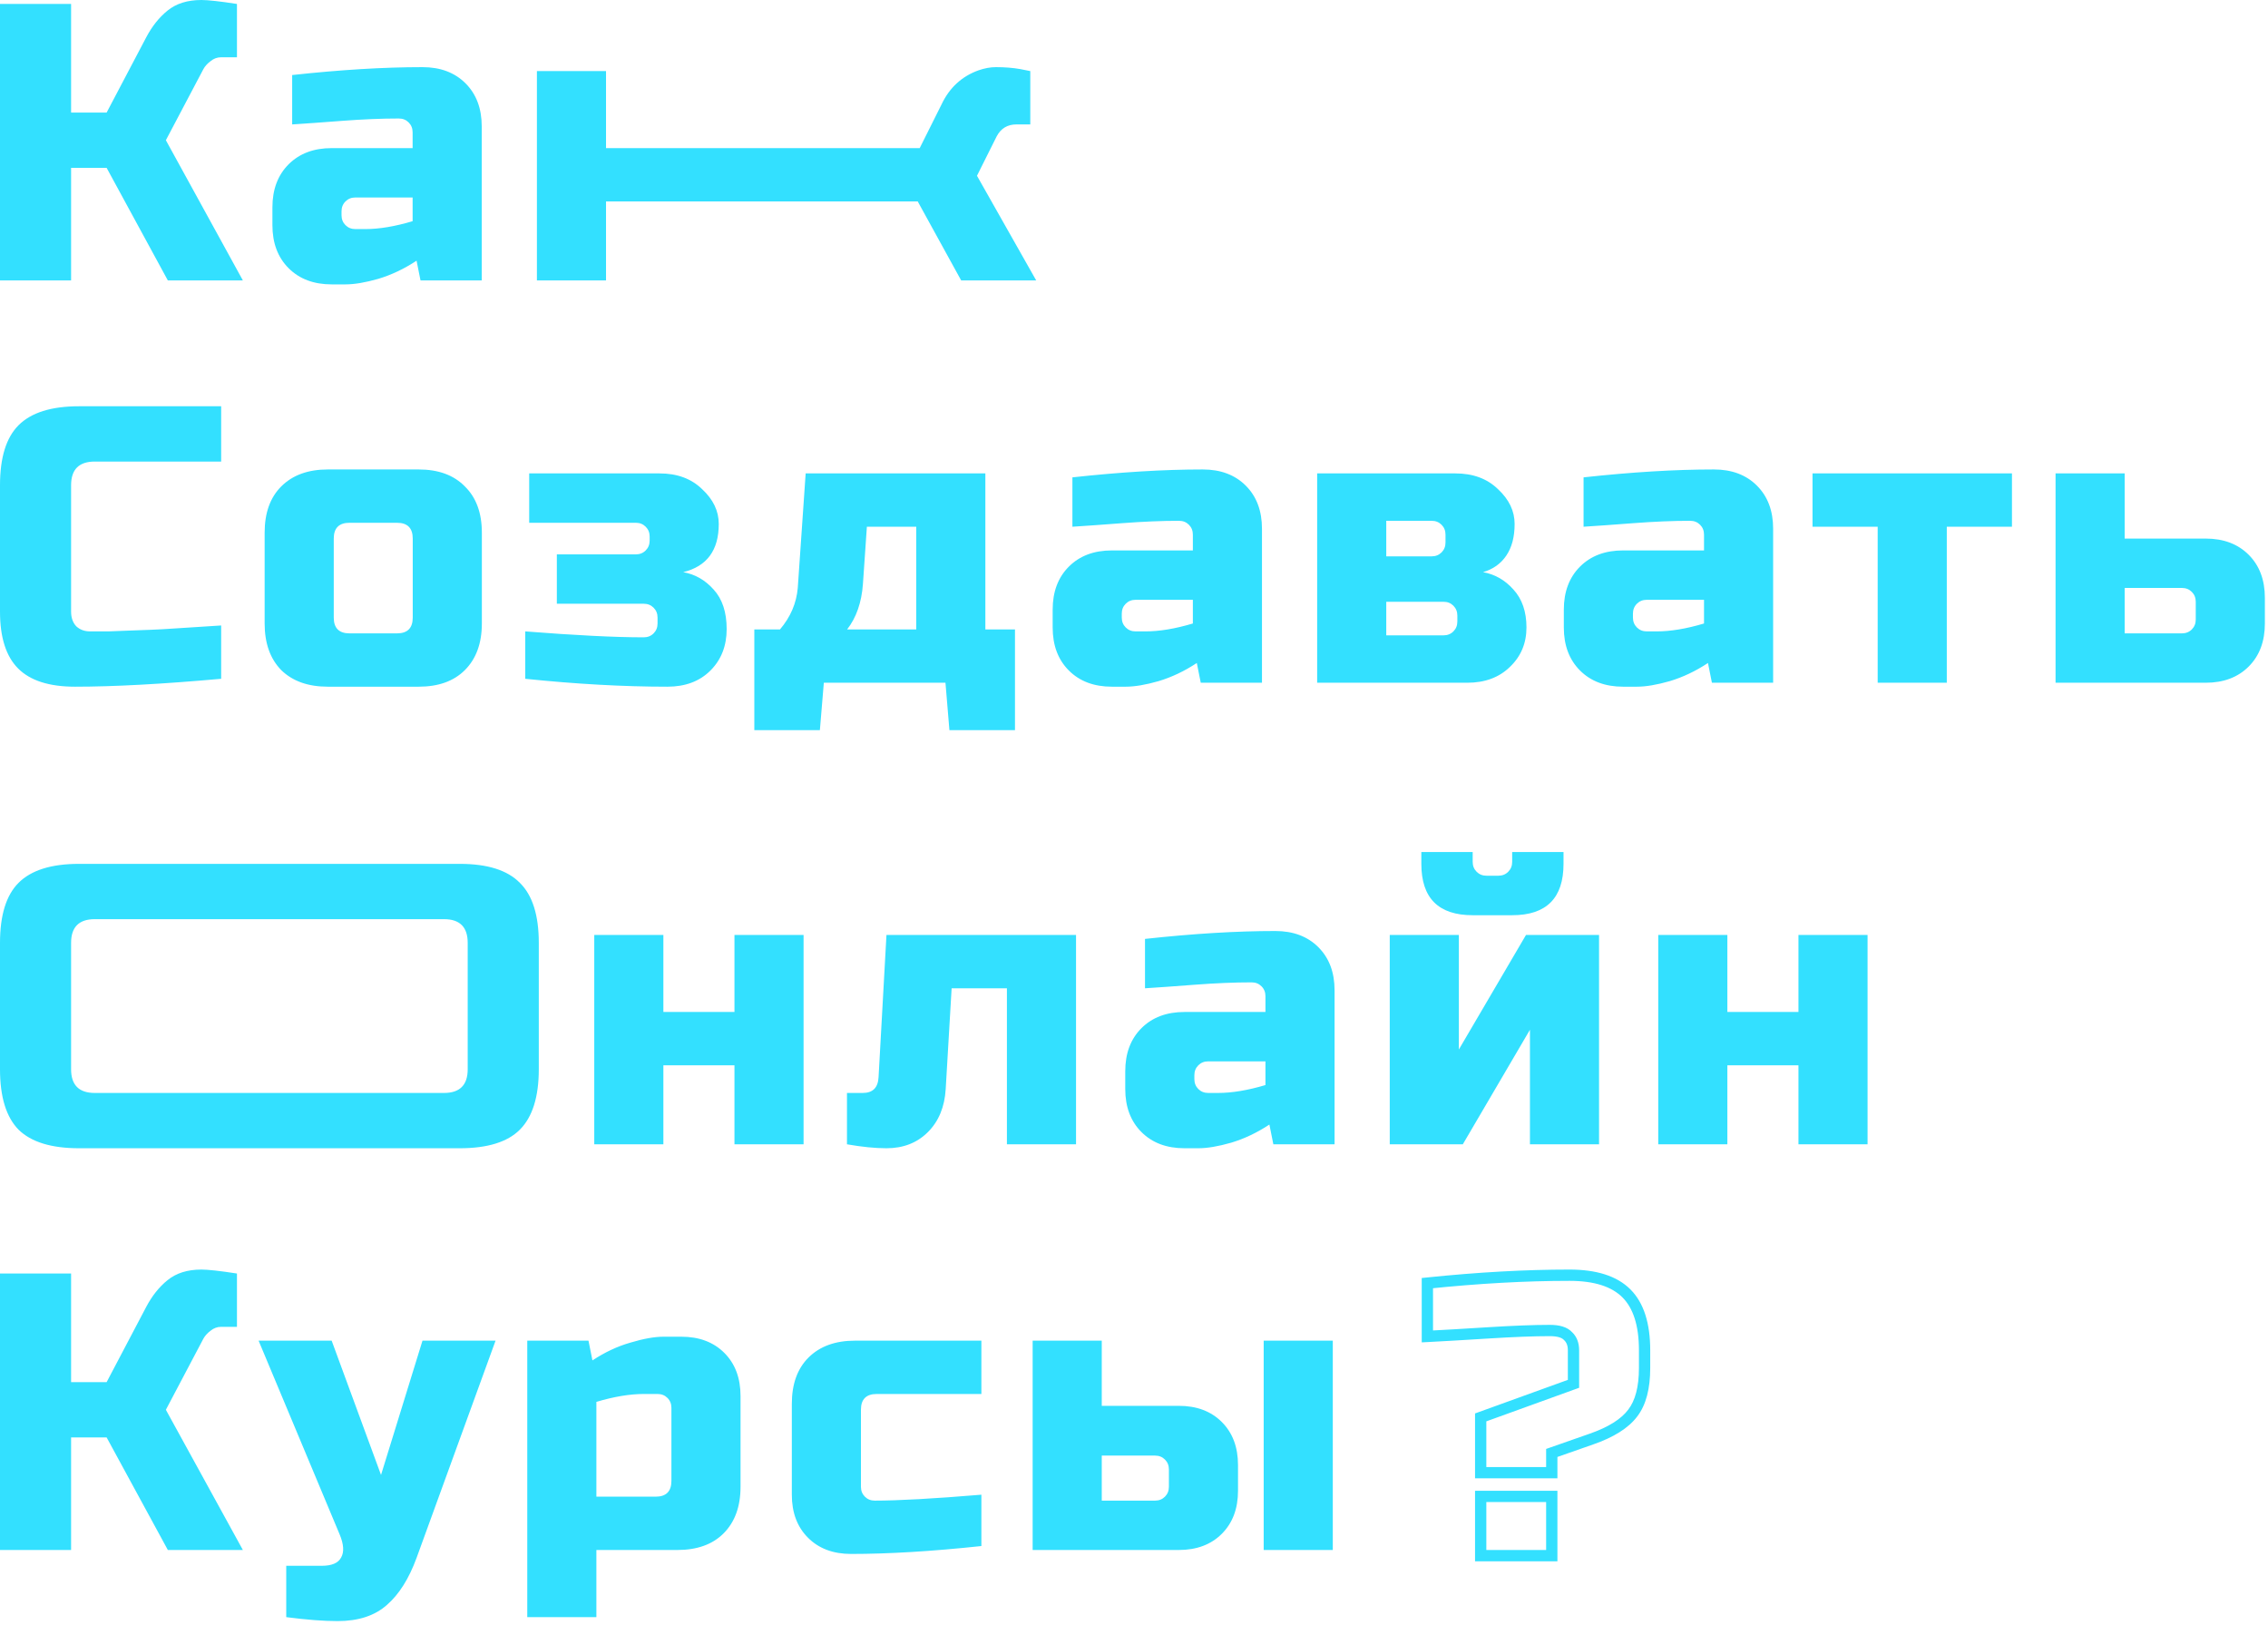 <?xml version="1.0" encoding="UTF-8"?> <svg xmlns="http://www.w3.org/2000/svg" width="402" height="288" viewBox="0 0 402 288" fill="none"> <path d="M39.2 120.3C28.793 121.233 20.16 121.7 13.3 121.7C8.727 121.7 5.367 120.627 3.22 118.48C1.073 116.333 0 112.973 0 108.4V86C0 81.1 1.097 77.553 3.29 75.36C5.53 73.12 9.1 72 14 72H39.2V81.8H16.8C14 81.8 12.6 83.2 12.6 86V108.4C12.6 109.473 12.903 110.337 13.51 110.99C14.163 111.597 14.98 111.9 15.96 111.9C16.94 111.9 18.013 111.9 19.18 111.9C20.347 111.853 21.56 111.807 22.82 111.76C24.08 111.713 25.34 111.667 26.6 111.62C27.907 111.573 29.563 111.48 31.57 111.34C33.623 111.2 36.167 111.037 39.2 110.85V120.3ZM85.408 110.5C85.408 114 84.405 116.753 82.398 118.76C80.438 120.72 77.708 121.7 74.208 121.7H58.108C54.608 121.7 51.855 120.72 49.848 118.76C47.888 116.753 46.908 114 46.908 110.5V94.4C46.908 90.9 47.888 88.17 49.848 86.21C51.855 84.203 54.608 83.2 58.108 83.2H74.208C77.708 83.2 80.438 84.203 82.398 86.21C84.405 88.17 85.408 90.9 85.408 94.4V110.5ZM73.158 95.45C73.158 93.583 72.225 92.65 70.358 92.65H61.958C60.092 92.65 59.158 93.583 59.158 95.45V109.45C59.158 111.317 60.092 112.25 61.958 112.25H70.358C72.225 112.25 73.158 111.317 73.158 109.45V95.45ZM93.1 111.9C102.013 112.6 109.013 112.95 114.1 112.95C114.8 112.95 115.383 112.717 115.85 112.25C116.317 111.783 116.55 111.2 116.55 110.5V109.45C116.55 108.75 116.317 108.167 115.85 107.7C115.383 107.233 114.8 107 114.1 107H98.7V98.25H112.7C113.4 98.25 113.983 98.017 114.45 97.55C114.917 97.083 115.15 96.5 115.15 95.8V95.1C115.15 94.4 114.917 93.817 114.45 93.35C113.983 92.883 113.4 92.65 112.7 92.65H93.8V83.9H116.9C120.027 83.9 122.547 84.833 124.46 86.7C126.42 88.52 127.4 90.573 127.4 92.86C127.4 97.527 125.3 100.373 121.1 101.4C123.2 101.773 124.997 102.8 126.49 104.48C128.03 106.16 128.8 108.493 128.8 111.48C128.8 114.467 127.843 116.917 125.93 118.83C124.017 120.743 121.473 121.7 118.3 121.7C110.507 121.7 102.107 121.233 93.1 120.3V111.9ZM152.953 103.5C152.719 106.767 151.786 109.45 150.153 111.55H162.403V93.35H153.653L152.953 103.5ZM174.653 83.9V111.55H179.903V129.4H168.283L167.583 121H146.023L145.323 129.4H133.703V111.55H138.253C140.119 109.357 141.169 106.907 141.403 104.2L142.803 83.9H174.653ZM203.033 111.9C205.506 111.9 208.306 111.433 211.433 110.5V106.3H201.283C200.583 106.3 199.999 106.533 199.533 107C199.066 107.467 198.833 108.05 198.833 108.75V109.45C198.833 110.15 199.066 110.733 199.533 111.2C199.999 111.667 200.583 111.9 201.283 111.9H203.033ZM190.083 84.6C198.623 83.667 206.323 83.2 213.183 83.2C216.356 83.2 218.899 84.157 220.813 86.07C222.726 87.983 223.683 90.527 223.683 93.7V121H212.833L212.133 117.5C209.939 118.947 207.676 120.02 205.343 120.72C203.056 121.373 201.119 121.7 199.533 121.7H197.083C193.909 121.7 191.366 120.743 189.453 118.83C187.539 116.917 186.583 114.373 186.583 111.2V108.05C186.583 104.877 187.539 102.333 189.453 100.42C191.366 98.507 193.909 97.55 197.083 97.55H211.433V94.75C211.433 94.05 211.199 93.467 210.733 93C210.266 92.533 209.683 92.3 208.983 92.3C205.949 92.3 202.589 92.44 198.903 92.72C195.263 93 192.323 93.21 190.083 93.35V84.6ZM260.064 121H233.464V83.9H257.964C261.09 83.9 263.61 84.833 265.524 86.7C267.484 88.52 268.464 90.573 268.464 92.86C268.464 95.147 267.974 97.013 266.994 98.46C266.014 99.907 264.637 100.887 262.864 101.4C264.964 101.773 266.76 102.8 268.254 104.48C269.794 106.16 270.564 108.4 270.564 111.2C270.564 114 269.584 116.333 267.624 118.2C265.71 120.067 263.19 121 260.064 121ZM258.314 109.1C258.314 108.4 258.08 107.817 257.614 107.35C257.147 106.883 256.564 106.65 255.864 106.65H245.714V112.6H255.864C256.564 112.6 257.147 112.367 257.614 111.9C258.08 111.433 258.314 110.85 258.314 110.15V109.1ZM256.214 94.75C256.214 94.05 255.98 93.467 255.514 93C255.047 92.533 254.464 92.3 253.764 92.3H245.714V98.6H253.764C254.464 98.6 255.047 98.367 255.514 97.9C255.98 97.433 256.214 96.85 256.214 96.15V94.75ZM293.636 111.9C296.11 111.9 298.91 111.433 302.036 110.5V106.3H291.886C291.186 106.3 290.603 106.533 290.136 107C289.67 107.467 289.436 108.05 289.436 108.75V109.45C289.436 110.15 289.67 110.733 290.136 111.2C290.603 111.667 291.186 111.9 291.886 111.9H293.636ZM280.686 84.6C289.226 83.667 296.926 83.2 303.786 83.2C306.96 83.2 309.503 84.157 311.416 86.07C313.33 87.983 314.286 90.527 314.286 93.7V121H303.436L302.736 117.5C300.543 118.947 298.28 120.02 295.946 120.72C293.66 121.373 291.723 121.7 290.136 121.7H287.686C284.513 121.7 281.97 120.743 280.056 118.83C278.143 116.917 277.186 114.373 277.186 111.2V108.05C277.186 104.877 278.143 102.333 280.056 100.42C281.97 98.507 284.513 97.55 287.686 97.55H302.036V94.75C302.036 94.05 301.803 93.467 301.336 93C300.87 92.533 300.286 92.3 299.586 92.3C296.553 92.3 293.193 92.44 289.506 92.72C285.866 93 282.926 93.21 280.686 93.35V84.6ZM345.067 93.35V121H332.817V93.35H321.267V83.9H356.617V93.35H345.067ZM364.345 121V83.9H376.595V95.45H390.945C394.118 95.45 396.661 96.407 398.575 98.32C400.488 100.233 401.445 102.777 401.445 105.95V110.5C401.445 113.673 400.488 116.217 398.575 118.13C396.661 120.043 394.118 121 390.945 121H364.345ZM386.745 112.25C387.445 112.25 388.028 112.017 388.495 111.55C388.961 111.083 389.195 110.5 389.195 109.8V106.65C389.195 105.95 388.961 105.367 388.495 104.9C388.028 104.433 387.445 104.2 386.745 104.2H376.595V112.25H386.745Z" fill="#33E0FF"></path> <path d="M82.9 167.1C82.9 164.3 81.5 162.9 78.7 162.9H16.8C14 162.9 12.6 164.3 12.6 167.1V189.5C12.6 192.3 14 193.7 16.8 193.7H78.7C81.5 193.7 82.9 192.3 82.9 189.5V167.1ZM95.5 189.5C95.5 194.4 94.38 197.97 92.14 200.21C89.947 202.403 86.4 203.5 81.5 203.5H14C9.1 203.5 5.53 202.403 3.29 200.21C1.097 197.97 0 194.4 0 189.5V167.1C0 162.2 1.097 158.653 3.29 156.46C5.53 154.22 9.1 153.1 14 153.1H81.5C86.4 153.1 89.947 154.22 92.14 156.46C94.38 158.653 95.5 162.2 95.5 167.1V189.5ZM130.183 179.35V165.7H142.433V202.8H130.183V188.8H117.583V202.8H105.333V165.7H117.583V179.35H130.183ZM157.125 203.5C155.118 203.5 152.785 203.267 150.125 202.8V193.7H152.925C154.698 193.7 155.631 192.767 155.725 190.9L157.125 165.7H190.725V202.8H178.475V175.15H168.675L167.625 193C167.438 196.173 166.388 198.717 164.475 200.63C162.561 202.543 160.111 203.5 157.125 203.5ZM215.9 193.7C218.373 193.7 221.173 193.233 224.3 192.3V188.1H214.15C213.45 188.1 212.867 188.333 212.4 188.8C211.933 189.267 211.7 189.85 211.7 190.55V191.25C211.7 191.95 211.933 192.533 212.4 193C212.867 193.467 213.45 193.7 214.15 193.7H215.9ZM202.95 166.4C211.49 165.467 219.19 165 226.05 165C229.223 165 231.767 165.957 233.68 167.87C235.593 169.783 236.55 172.327 236.55 175.5V202.8H225.7L225 199.3C222.807 200.747 220.543 201.82 218.21 202.52C215.923 203.173 213.987 203.5 212.4 203.5H209.95C206.777 203.5 204.233 202.543 202.32 200.63C200.407 198.717 199.45 196.173 199.45 193V189.85C199.45 186.677 200.407 184.133 202.32 182.22C204.233 180.307 206.777 179.35 209.95 179.35H224.3V176.55C224.3 175.85 224.067 175.267 223.6 174.8C223.133 174.333 222.55 174.1 221.85 174.1C218.817 174.1 215.457 174.24 211.77 174.52C208.13 174.8 205.19 175.01 202.95 175.15V166.4ZM261.031 162.2C254.964 162.2 251.931 159.167 251.931 153.1V151H261.031V152.75C261.031 153.45 261.264 154.033 261.731 154.5C262.198 154.967 262.781 155.2 263.481 155.2H265.581C266.281 155.2 266.864 154.967 267.331 154.5C267.798 154.033 268.031 153.45 268.031 152.75V151H277.131V153.1C277.131 159.167 274.098 162.2 268.031 162.2H261.031ZM270.481 165.7H283.431V202.8H271.181V182.5L259.281 202.8H246.331V165.7H258.581V186L270.481 165.7ZM318.773 179.35V165.7H331.023V202.8H318.773V188.8H306.173V202.8H293.923V165.7H306.173V179.35H318.773Z" fill="#33E0FF"></path> <path d="M35.7 225C36.867 225 38.967 225.233 42 225.7V235.15H39.2C38.5 235.15 37.87 235.383 37.31 235.85C36.75 236.27 36.33 236.737 36.05 237.25L29.4 249.85L43.05 274.7H29.75L18.9 254.75H12.6V274.7H0V225.7H12.6V244.95H18.9L25.9 231.65C26.927 229.69 28.187 228.103 29.68 226.89C31.22 225.63 33.227 225 35.7 225ZM59.836 287.3C57.363 287.3 54.33 287.067 50.736 286.6V277.5H57.036C58.81 277.5 59.953 277.01 60.466 276.03C61.026 275.05 60.933 273.673 60.186 271.9L45.836 237.6H58.786L67.536 261.4L74.886 237.6H87.836L73.836 276.1C72.483 279.787 70.733 282.563 68.586 284.43C66.44 286.343 63.523 287.3 59.836 287.3ZM114.108 247.05C111.635 247.05 108.835 247.517 105.708 248.45V265.25H116.208C118.075 265.25 119.008 264.317 119.008 262.45V249.5C119.008 248.8 118.775 248.217 118.308 247.75C117.842 247.283 117.258 247.05 116.558 247.05H114.108ZM105.708 274.7V286.6H93.458V237.6H104.308L105.008 241.1C107.202 239.653 109.442 238.603 111.728 237.95C114.062 237.25 116.022 236.9 117.608 236.9H120.758C123.932 236.9 126.475 237.857 128.388 239.77C130.302 241.683 131.258 244.227 131.258 247.4V263.5C131.258 267 130.255 269.753 128.248 271.76C126.288 273.72 123.558 274.7 120.058 274.7H105.708ZM173.95 274C165.223 274.933 157.523 275.4 150.85 275.4C147.677 275.4 145.133 274.443 143.22 272.53C141.307 270.617 140.35 268.073 140.35 264.9V248.8C140.35 245.3 141.33 242.57 143.29 240.61C145.297 238.603 148.05 237.6 151.55 237.6H173.95V247.05H155.4C153.533 247.05 152.6 247.983 152.6 249.85V263.5C152.6 264.2 152.833 264.783 153.3 265.25C153.767 265.717 154.35 265.95 155.05 265.95C159.25 265.95 165.55 265.6 173.95 264.9V274ZM183.036 274.7V237.6H195.286V249.15H208.936C212.11 249.15 214.653 250.107 216.566 252.02C218.48 253.933 219.436 256.477 219.436 259.65V264.2C219.436 267.373 218.48 269.917 216.566 271.83C214.653 273.743 212.11 274.7 208.936 274.7H183.036ZM204.736 265.95C205.436 265.95 206.02 265.717 206.486 265.25C206.953 264.783 207.186 264.2 207.186 263.5V260.42C207.186 259.72 206.953 259.137 206.486 258.67C206.02 258.203 205.436 257.97 204.736 257.97H195.286V265.95H204.736ZM236.236 274.7H223.986V237.6H236.236V274.7Z" fill="#33E0FF"></path> <path d="M253 227.4L252.897 226.405L252 226.498V227.4H253ZM288.28 229.22L287.573 229.927L288.28 229.22ZM289.4 250.43L288.607 249.82L288.6 249.83L289.4 250.43ZM282.05 255.05L281.722 254.105L281.72 254.106L282.05 255.05ZM275.05 257.5L274.72 256.556L274.05 256.791V257.5H275.05ZM275.05 261V262H276.05V261H275.05ZM262.45 261H261.45V262H262.45V261ZM262.45 251.2L262.11 250.26L261.45 250.498V251.2H262.45ZM278.9 245.25L279.24 246.19L279.9 245.952V245.25H278.9ZM277.92 236.78L277.187 237.46L277.212 237.488L277.24 237.513L277.92 236.78ZM263.78 236.22L263.718 235.222L263.717 235.222L263.78 236.22ZM253 236.85H252V237.902L253.051 237.849L253 236.85ZM262.45 265.2V264.2H261.45V265.2H262.45ZM275.05 265.2H276.05V264.2H275.05V265.2ZM275.05 275.7V276.7H276.05V275.7H275.05ZM262.45 275.7H261.45V276.7H262.45V275.7ZM253.103 228.395C262.081 227.464 270.446 227 278.2 227V225C270.367 225 261.933 225.469 252.897 226.405L253.103 228.395ZM278.2 227C282.641 227 285.69 228.045 287.573 229.927L288.987 228.513C286.576 226.102 282.906 225 278.2 225V227ZM287.573 229.927C289.455 231.81 290.5 234.859 290.5 239.3H292.5C292.5 234.594 291.398 230.924 288.987 228.513L287.573 229.927ZM290.5 239.3V242.45H292.5V239.3H290.5ZM290.5 242.45C290.5 245.839 289.819 248.246 288.607 249.82L290.193 251.04C291.781 248.974 292.5 246.061 292.5 242.45H290.5ZM288.6 249.83C287.371 251.469 285.136 252.922 281.722 254.105L282.377 255.995C285.964 254.751 288.629 253.125 290.2 251.03L288.6 249.83ZM281.72 254.106L274.72 256.556L275.38 258.444L282.38 255.994L281.72 254.106ZM274.05 257.5V261H276.05V257.5H274.05ZM275.05 260H262.45V262H275.05V260ZM263.45 261V251.2H261.45V261H263.45ZM262.79 252.14L279.24 246.19L278.56 244.31L262.11 250.26L262.79 252.14ZM279.9 245.25V239.3H277.9V245.25H279.9ZM279.9 239.3C279.9 238.01 279.499 236.881 278.601 236.047L277.24 237.513C277.648 237.892 277.9 238.443 277.9 239.3H279.9ZM278.653 236.1C277.758 235.136 276.328 234.8 274.7 234.8V236.8C276.152 236.8 276.869 237.118 277.187 237.46L278.653 236.1ZM274.7 234.8C271.871 234.8 268.208 234.941 263.718 235.222L263.842 237.218C268.312 236.939 271.929 236.8 274.7 236.8V234.8ZM263.717 235.222C259.286 235.502 255.697 235.712 252.949 235.851L253.051 237.849C255.81 237.708 259.408 237.498 263.843 237.218L263.717 235.222ZM254 236.85V227.4H252V236.85H254ZM262.45 266.2H275.05V264.2H262.45V266.2ZM274.05 265.2V275.7H276.05V265.2H274.05ZM275.05 274.7H262.45V276.7H275.05V274.7ZM263.45 275.7V265.2H261.45V275.7H263.45Z" fill="#33E0FF"></path> <path d="M35.7 0C36.867 0 38.967 0.233 42 0.7V10.15H39.2C38.5 10.15 37.87 10.383 37.31 10.85C36.75 11.27 36.33 11.737 36.05 12.25L29.4 24.85L43.05 49.7H29.75L18.9 29.75H12.6V49.7H0V0.7H12.6V19.95H18.9L25.9 6.65C26.927 4.69 28.187 3.103 29.68 1.89C31.22 0.63 33.227 0 35.7 0ZM64.736 40.6C67.21 40.6 70.01 40.133 73.136 39.2V35H62.986C62.286 35 61.703 35.233 61.236 35.7C60.77 36.167 60.536 36.75 60.536 37.45V38.15C60.536 38.85 60.77 39.433 61.236 39.9C61.703 40.367 62.286 40.6 62.986 40.6H64.736ZM51.786 13.3C60.326 12.367 68.026 11.9 74.886 11.9C78.06 11.9 80.603 12.857 82.516 14.77C84.43 16.683 85.386 19.227 85.386 22.4V49.7H74.536L73.836 46.2C71.643 47.647 69.38 48.72 67.046 49.42C64.76 50.073 62.823 50.4 61.236 50.4H58.786C55.613 50.4 53.07 49.443 51.156 47.53C49.243 45.617 48.286 43.073 48.286 39.9V36.75C48.286 33.577 49.243 31.033 51.156 29.12C53.07 27.207 55.613 26.25 58.786 26.25H73.136V23.45C73.136 22.75 72.903 22.167 72.436 21.7C71.97 21.233 71.386 21 70.686 21C67.653 21 64.293 21.14 60.606 21.42C56.966 21.7 54.026 21.91 51.786 22.05V13.3ZM162.667 35.7H107.417V49.7H95.167V12.6H107.417V26.25H163.017L166.867 18.55C168.267 15.563 170.461 13.533 173.447 12.46C174.521 12.087 175.547 11.9 176.527 11.9C178.114 11.9 179.561 12.017 180.867 12.25L182.617 12.6V22.05H180.167C178.581 22.05 177.414 22.75 176.667 24.15L173.167 31.15L183.667 49.7H170.367L162.667 35.7Z" fill="#33E0FF"></path> </svg> 